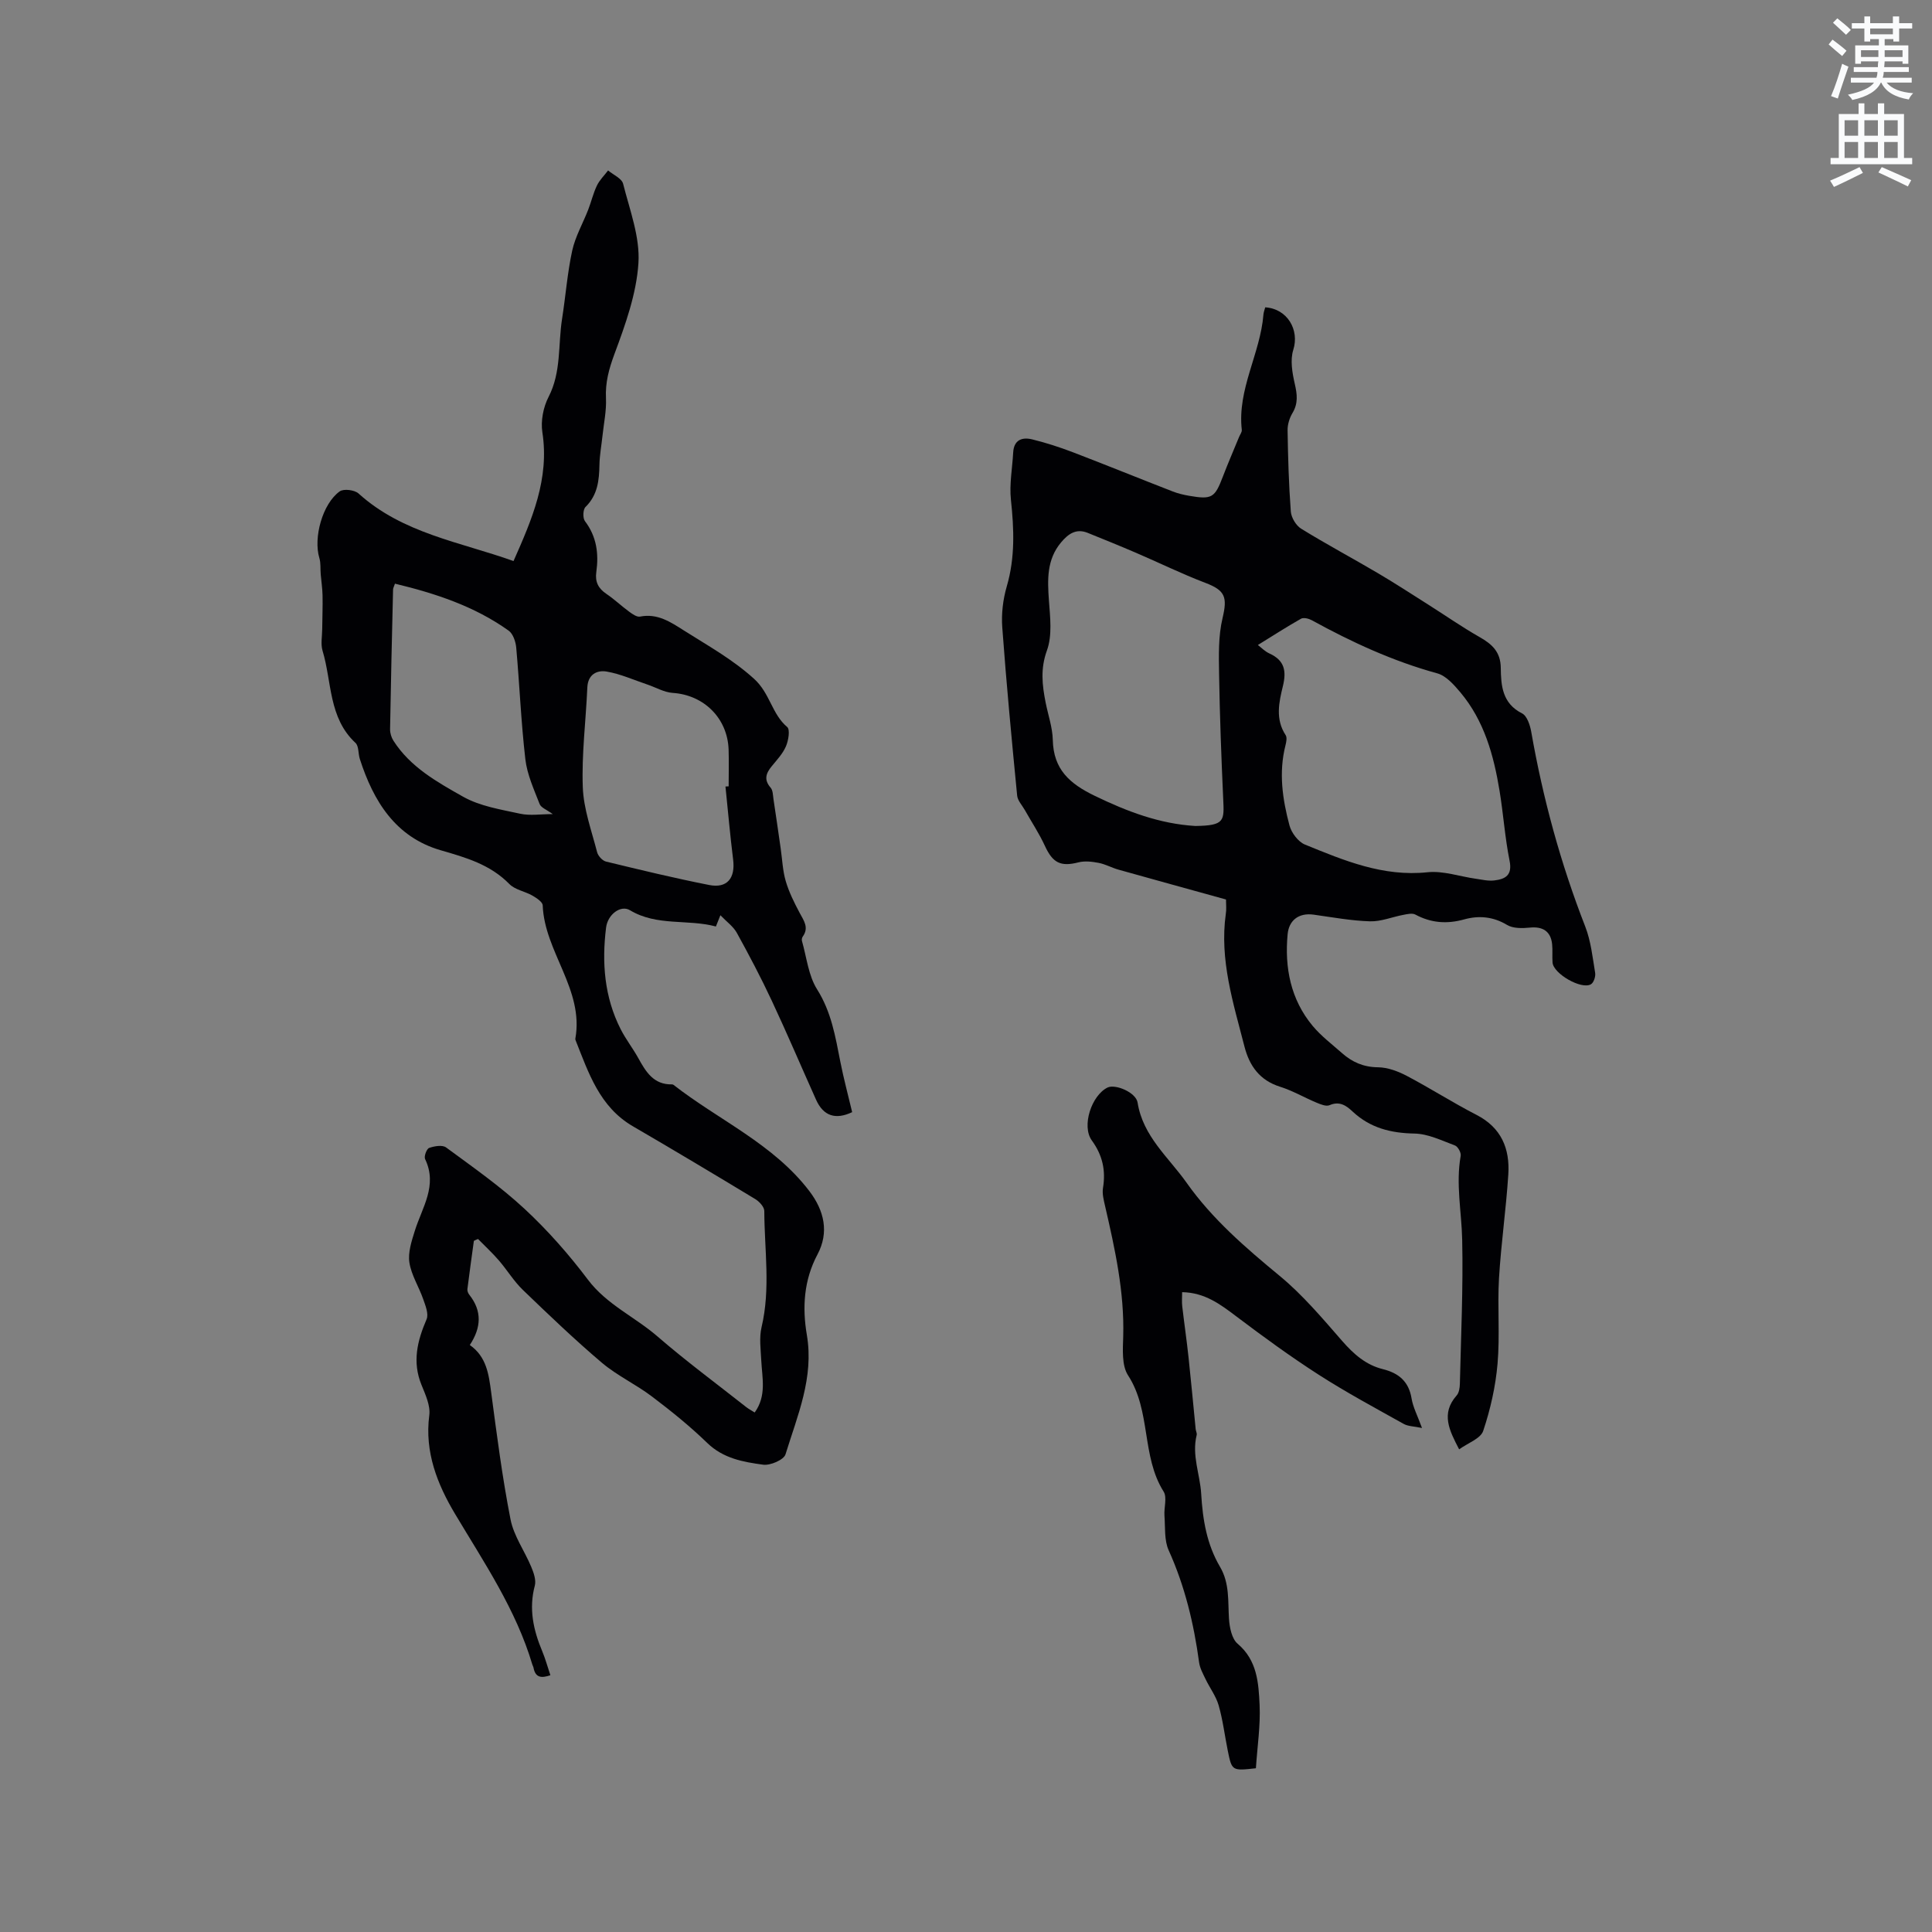 <svg enable-background="new 0 0 400 400" viewBox="0 0 400 400" xmlns="http://www.w3.org/2000/svg"><rect x="0" y="0" width="400" height="400" fill="#808080" stroke="none"/><path d="m378.6 9.2.8-1c.9.7 1.9 1.4 2.9 2.3l-.9 1.1c-1.1-.9-2-1.7-2.8-2.4zm.5 10.7c.9-2.1 1.6-4.3 2.3-6.7.4.2.8.4 1.3.6-.7 2.1-1.5 4.3-2.2 6.6zm.4-15.2.9-.9c1 .8 2 1.6 2.8 2.4l-1 1c-1-.9-1.9-1.8-2.7-2.5zm12.5-1.3h1.2v1.4h2.7v1.1h-2.7v2.7h-1.2v-.5h-1.8v1.3h4.9v3.8h-1.2v-.5h-3.7c0 .4-.1.9-.1 1.2h5.1v1h-5.2c0 .5-.1.9-.2 1.2h6v1h-5.2c1.1 1.3 2.9 2 5.5 2.2-.4.4-.7.8-.9 1.3-2.9-.5-4.8-1.6-5.7-3.5h-.1c-.8 1.7-2.7 2.9-5.9 3.6-.2-.4-.6-.8-.9-1.1 2.8-.6 4.6-1.4 5.4-2.5h-4.8v-1h5.3c.1-.3.2-.7.2-1.2h-4.9v-1h5c0-.4 0-.8.1-1.2h-3.6v.5h-1.2v-3.8h4.9v-1.3h-1.8v.5h-1.2v-2.7h-2.6v-1.1h2.6v-1.4h1.2v1.4h4.7v-1.4zm-6.7 8.4h3.6c0-.4 0-.9 0-1.4h-3.6zm1.9-4.7h4.7v-1.2h-4.7zm6.7 3.3h-3.7v1.4h3.7z" fill="#fafbfc"/><path d="m384.7 21.4h1.3v2.2h2.8v-2.2h1.3v2.2h4.1v9.1h1.7v1.3h-16.9v-1.3h1.7v-9.1h4.1v-2.2zm.3 13.2.7 1.2c-1.8.9-3.8 1.9-6 2.9-.2-.4-.5-.8-.8-1.3 2.4-1 4.4-2 6.1-2.8zm-3.1-6.5h2.8v-3.2h-2.8zm0 4.6h2.8v-3.3h-2.8zm4.1-4.6h2.8v-3.2h-2.8zm0 4.6h2.8v-3.3h-2.8zm3.6 1.9c2.1.9 4.1 1.8 6.1 2.7l-.7 1.3c-2.2-1.1-4.2-2-6.1-2.9zm3.3-9.7h-2.8v3.2h2.8zm-2.8 7.8h2.8v-3.3h-2.8z" fill="#fafbfc"/><g fill="#010104"><path d="m98.11 256.91c-.45 3.33-.93 6.65-1.34 9.99-.05.37.15.85.39 1.16 2.67 3.36 2.49 6.8.11 10.41 3.46 2.43 3.92 6.04 4.42 9.78 1.17 8.8 2.3 17.63 4.01 26.33.67 3.42 2.91 6.52 4.29 9.83.5 1.2 1.04 2.72.74 3.87-1.28 4.78-.31 9.19 1.53 13.58.65 1.55 1.09 3.19 1.69 4.98-1.81.61-3.11.58-3.5-1.6-.04-.2-.17-.39-.23-.59-3.39-11.42-10-21.14-16.02-31.23-3.64-6.1-6.32-12.8-5.32-20.41.26-1.99-.8-4.27-1.61-6.27-1.95-4.77-.88-9.12 1.05-13.6.47-1.1-.24-2.85-.71-4.19-.89-2.55-2.45-4.96-2.85-7.56-.32-2.08.46-4.44 1.12-6.55 1.51-4.85 4.77-9.38 2.13-14.87-.26-.55.32-2.11.83-2.3 1.08-.38 2.74-.67 3.51-.11 5.53 4.07 11.21 8.04 16.23 12.7 4.8 4.45 9.2 9.45 13.14 14.68 3.91 5.18 9.73 7.7 14.41 11.76 5.92 5.12 12.24 9.79 18.39 14.64.49.38 1.05.67 1.73 1.1 2.5-3.46 1.54-7.16 1.36-10.79-.11-2.29-.45-4.69.06-6.86 1.9-8.01.59-16.05.57-24.06 0-.85-1.04-1.98-1.9-2.49-8.4-5.08-16.82-10.12-25.3-15.05-6.91-4.02-9.18-11.05-11.88-17.84-.04-.1-.06-.21-.04-.31 1.82-10.18-6.38-17.93-6.76-27.6-.03-.71-1.28-1.52-2.12-2.01-1.55-.89-3.6-1.2-4.78-2.4-3.98-4.06-8.99-5.48-14.24-7-9.34-2.72-13.91-10.15-16.72-18.89-.36-1.11-.19-2.66-.9-3.33-5.61-5.21-4.87-12.63-6.82-19.09-.41-1.37-.08-2.97-.07-4.46.02-2.34.12-4.68.07-7.02-.03-1.45-.26-2.89-.38-4.34-.1-1.13.04-2.32-.28-3.37-1.27-4.17.63-11.24 4.22-13.8.82-.58 3.08-.3 3.89.44 9.15 8.28 21.02 10.03 32.09 13.99 3.83-8.65 7.46-17.01 5.97-26.67-.36-2.34.19-5.19 1.28-7.3 2.67-5.17 1.95-10.78 2.8-16.17.74-4.71 1.09-9.49 2.1-14.13.64-2.92 2.21-5.64 3.31-8.47.64-1.65 1.04-3.41 1.8-4.99.55-1.15 1.53-2.1 2.32-3.14 1.08.91 2.83 1.65 3.11 2.76 1.37 5.43 3.52 11.03 3.17 16.43-.41 6.37-2.71 12.75-4.97 18.83-1.14 3.08-1.91 5.89-1.75 9.15.12 2.57-.45 5.17-.72 7.76-.21 2-.59 3.99-.63 5.98-.06 3.25-.36 6.28-2.89 8.77-.53.52-.59 2.3-.11 2.93 2.43 3.2 2.88 6.75 2.35 10.53-.29 2.04.41 3.4 2.09 4.53 1.66 1.12 3.13 2.53 4.76 3.72.65.47 1.55 1.11 2.2.98 3.62-.72 6.35 1.14 9.11 2.89 4.95 3.14 9.99 5.91 14.5 9.99 3.32 3.01 3.67 7.29 6.86 9.98.63.53.26 2.8-.26 4-.65 1.52-1.87 2.81-2.94 4.12-1.2 1.46-1.67 2.79-.23 4.44.48.55.47 1.56.59 2.37.52 3.4 1 6.8 1.49 10.2.33 2.27.41 4.6 1.05 6.78.67 2.27 1.75 4.45 2.87 6.55.86 1.62 1.99 3.06.65 4.93-.17.23-.24.65-.16.92.97 3.38 1.33 7.16 3.14 10.02 2.95 4.69 3.78 9.78 4.8 14.96.69 3.51 1.63 6.98 2.45 10.45-3.42 1.62-5.95.82-7.47-2.57-3.07-6.83-6-13.74-9.18-20.52-2.23-4.77-4.69-9.43-7.23-14.04-.73-1.32-2.11-2.29-3.4-3.64-.4 1.01-.66 1.65-.93 2.33-5.85-1.57-12.21-.01-17.8-3.37-1.9-1.14-4.6.85-4.94 3.61-.9 7.24-.36 14.37 3.02 21.02 1.05 2.07 2.51 3.93 3.64 5.97 1.57 2.84 3.17 5.54 6.99 5.46.1 0 .22.03.3.09 9.39 7.33 20.69 12.22 28.15 22.02 3.07 4.03 4.11 8.52 1.67 13.1-2.85 5.36-3.16 11.01-2.2 16.67 1.5 8.84-1.95 16.69-4.42 24.72-.35 1.13-3.14 2.34-4.62 2.14-4.13-.56-8.26-1.28-11.58-4.5-3.57-3.46-7.47-6.61-11.44-9.61-3.32-2.52-7.21-4.32-10.38-7-5.65-4.79-11.01-9.93-16.35-15.07-1.89-1.82-3.27-4.14-5-6.14-1.34-1.55-2.86-2.95-4.29-4.41-.27.09-.56.24-.86.39zm52.09-94.07c.22-.01.44-.02.66-.04 0-2.54.07-5.08-.01-7.62-.23-6.51-5.14-11.3-11.56-11.72-1.81-.12-3.55-1.17-5.33-1.76-2.77-.93-5.5-2.17-8.35-2.66-2.01-.34-3.89.57-4.01 3.3-.3 6.88-1.19 13.77-.94 20.62.16 4.53 1.82 9.02 2.97 13.49.2.77 1.1 1.75 1.84 1.93 7.1 1.72 14.2 3.44 21.36 4.85 3.72.73 5.43-1.41 4.96-5.24-.63-5.04-1.07-10.1-1.59-15.15zm-35.76 5.71c-1.22-.9-2.43-1.32-2.72-2.09-1.17-3.02-2.58-6.09-2.95-9.25-.89-7.68-1.2-15.42-1.89-23.12-.11-1.24-.66-2.88-1.58-3.53-7.07-5.05-15.15-7.7-23.53-9.72-.21.64-.39.93-.39 1.22-.23 9.64-.46 19.28-.62 28.92-.01.8.27 1.71.7 2.38 3.49 5.47 9.06 8.56 14.42 11.59 3.49 1.97 7.78 2.64 11.8 3.52 2.04.45 4.26.08 6.76.08z"/><path d="m253.83 186.23c-7.46-2.07-14.87-4.1-22.27-6.18-1.39-.39-2.69-1.13-4.09-1.4-1.36-.26-2.87-.44-4.18-.11-3.7.95-5.33.12-6.95-3.4-1.18-2.57-2.76-4.94-4.15-7.41-.56-1-1.5-1.97-1.6-3.01-1.13-11.59-2.23-23.19-3.08-34.81-.21-2.8.14-5.79.93-8.5 1.74-5.96 1.51-11.87.86-17.94-.34-3.21.29-6.52.47-9.79.14-2.63 1.86-3.22 3.94-2.71 2.86.7 5.69 1.62 8.44 2.67 6.91 2.65 13.77 5.44 20.67 8.12 1.08.42 2.23.69 3.38.89 4.72.81 5.31.42 6.98-3.97 1.06-2.77 2.24-5.48 3.36-8.22.2-.49.61-1 .56-1.46-.96-8.42 3.83-15.76 4.48-23.87.04-.51.25-1.01.37-1.5 4.58.28 7.12 4.67 5.81 8.8-.67 2.12-.21 4.76.31 7.04.5 2.17.73 4.04-.48 6.05-.62 1.03-1.03 2.39-1.01 3.59.09 5.61.25 11.22.67 16.81.1 1.25 1.08 2.89 2.14 3.54 5.2 3.21 10.6 6.09 15.86 9.19 3.53 2.08 6.97 4.32 10.44 6.52 3.56 2.25 7.02 4.67 10.68 6.75 2.58 1.47 4.31 3.07 4.35 6.35.04 3.68.31 7.37 4.41 9.43 1.03.52 1.66 2.45 1.9 3.83 2.42 13.81 6.08 27.24 11.18 40.31 1.17 3.01 1.52 6.37 2.05 9.59.12.74-.29 2.01-.87 2.35-1.97 1.17-7.77-2.18-7.95-4.49-.1-1.27.04-2.55-.09-3.81-.28-2.67-1.95-3.7-4.6-3.43-1.57.16-3.49.2-4.74-.56-2.89-1.74-5.87-1.97-8.86-1.14-3.59 1-6.85.75-10.12-1-.64-.34-1.66-.1-2.48.06-2.31.43-4.62 1.41-6.91 1.34-3.9-.12-7.78-.84-11.66-1.38-3.18-.44-5.13 1.26-5.39 4.04-.65 6.9.61 13.5 5.18 18.99 1.75 2.1 3.99 3.79 6.06 5.62 2.12 1.88 4.47 2.92 7.47 2.95 2.01.02 4.16.83 5.98 1.79 4.87 2.56 9.52 5.55 14.41 8.06 5.16 2.65 6.93 7.01 6.59 12.33-.46 7.18-1.5 14.33-1.93 21.52-.34 5.88.21 11.83-.3 17.69-.41 4.7-1.47 9.42-2.97 13.89-.54 1.61-3.18 2.51-4.98 3.82-2.03-3.91-3.84-7.39-.52-11.15.5-.56.65-1.58.67-2.4.23-9.94.7-19.9.48-29.83-.12-5.79-1.35-11.55-.31-17.38.12-.65-.58-1.93-1.18-2.15-2.74-1.02-5.57-2.42-8.39-2.47-4.91-.09-9.17-1.16-12.8-4.55-1.32-1.24-2.71-2.23-4.79-1.32-.69.3-1.83-.17-2.67-.52-2.54-1.06-4.95-2.48-7.56-3.3-4.24-1.33-6.35-4.33-7.38-8.33-2.31-9.01-5.19-17.93-3.86-27.46.16-.92.04-1.88.04-2.98zm6.6-52.69c.6.45 1.42 1.32 2.44 1.78 3.09 1.42 3.5 3.61 2.74 6.73-.82 3.35-1.6 6.85.57 10.15.32.49.14 1.42-.03 2.09-1.44 5.63-.63 11.19.83 16.63.41 1.52 1.8 3.37 3.2 3.94 8.11 3.31 16.18 6.7 25.37 5.73 3.26-.34 6.67.88 10.02 1.35 1.25.18 2.54.49 3.77.35 2.3-.27 3.82-1.05 3.2-4.09-.96-4.76-1.28-9.65-2.07-14.45-1.21-7.38-3.18-14.53-8.12-20.41-1.32-1.57-2.96-3.43-4.78-3.93-9.17-2.52-17.68-6.44-25.96-10.99-.64-.35-1.71-.62-2.25-.32-2.94 1.66-5.8 3.51-8.93 5.44zm-12.96 37.47c6.16-.08 5.99-1.08 5.78-5.65-.39-8.57-.71-17.15-.85-25.73-.06-3.88-.18-7.9.71-11.63 1.03-4.35.59-5.75-3.54-7.32-4.91-1.87-9.64-4.2-14.47-6.27-3.28-1.41-6.6-2.75-9.91-4.09-2.4-.97-4.05.24-5.5 1.97-3 3.57-2.83 7.73-2.52 12.06.25 3.44.71 7.22-.41 10.31-1.38 3.79-.99 7.16-.28 10.76.51 2.6 1.43 5.18 1.49 7.78.14 6.1 3.48 9.06 8.73 11.59 6.66 3.22 13.35 5.77 20.77 6.22z"/><path d="m260.02 366.1c-4.96.55-4.97.55-5.83-3.68-.63-3.12-1.01-6.3-1.88-9.34-.55-1.92-1.84-3.61-2.72-5.45-.53-1.11-1.17-2.26-1.33-3.46-1.09-8.01-2.94-15.77-6.3-23.2-.94-2.09-.69-4.74-.87-7.14-.13-1.69.59-3.8-.18-5.02-4.63-7.36-2.56-16.68-7.36-24.06-1.33-2.05-1.08-5.35-1-8.05.26-9.22-1.7-18.09-3.75-26.98-.28-1.23-.63-2.55-.44-3.75.6-3.65-.08-6.78-2.31-9.85-2.17-2.99-.05-9.35 3.26-10.96 1.58-.77 5.88.98 6.22 3.13 1.11 6.99 6.41 11.31 10.14 16.58 5.29 7.5 12.19 13.44 19.26 19.28 4.78 3.94 8.86 8.79 12.96 13.49 2.38 2.72 4.9 4.96 8.43 5.83 3.26.81 5.35 2.54 5.93 6.06.3 1.83 1.23 3.56 2.16 6.12-1.64-.35-2.87-.33-3.8-.85-5.9-3.3-11.88-6.51-17.56-10.16-5.85-3.76-11.49-7.87-17.05-12.07-3.33-2.52-6.55-4.96-11.25-5.04 0 1.12-.09 2.03.02 2.92.41 3.54.93 7.07 1.31 10.62.53 4.93.98 9.87 1.47 14.8.04.42.3.87.21 1.24-1.05 4.18.69 8.12.93 12.13.32 5.45 1.17 10.51 3.9 15.15 2.02 3.43 1.62 7.11 1.86 10.79.12 1.78.58 4.11 1.78 5.13 4.08 3.45 4.34 8.14 4.56 12.7.19 4.31-.48 8.64-.77 13.09z"/></g></svg>